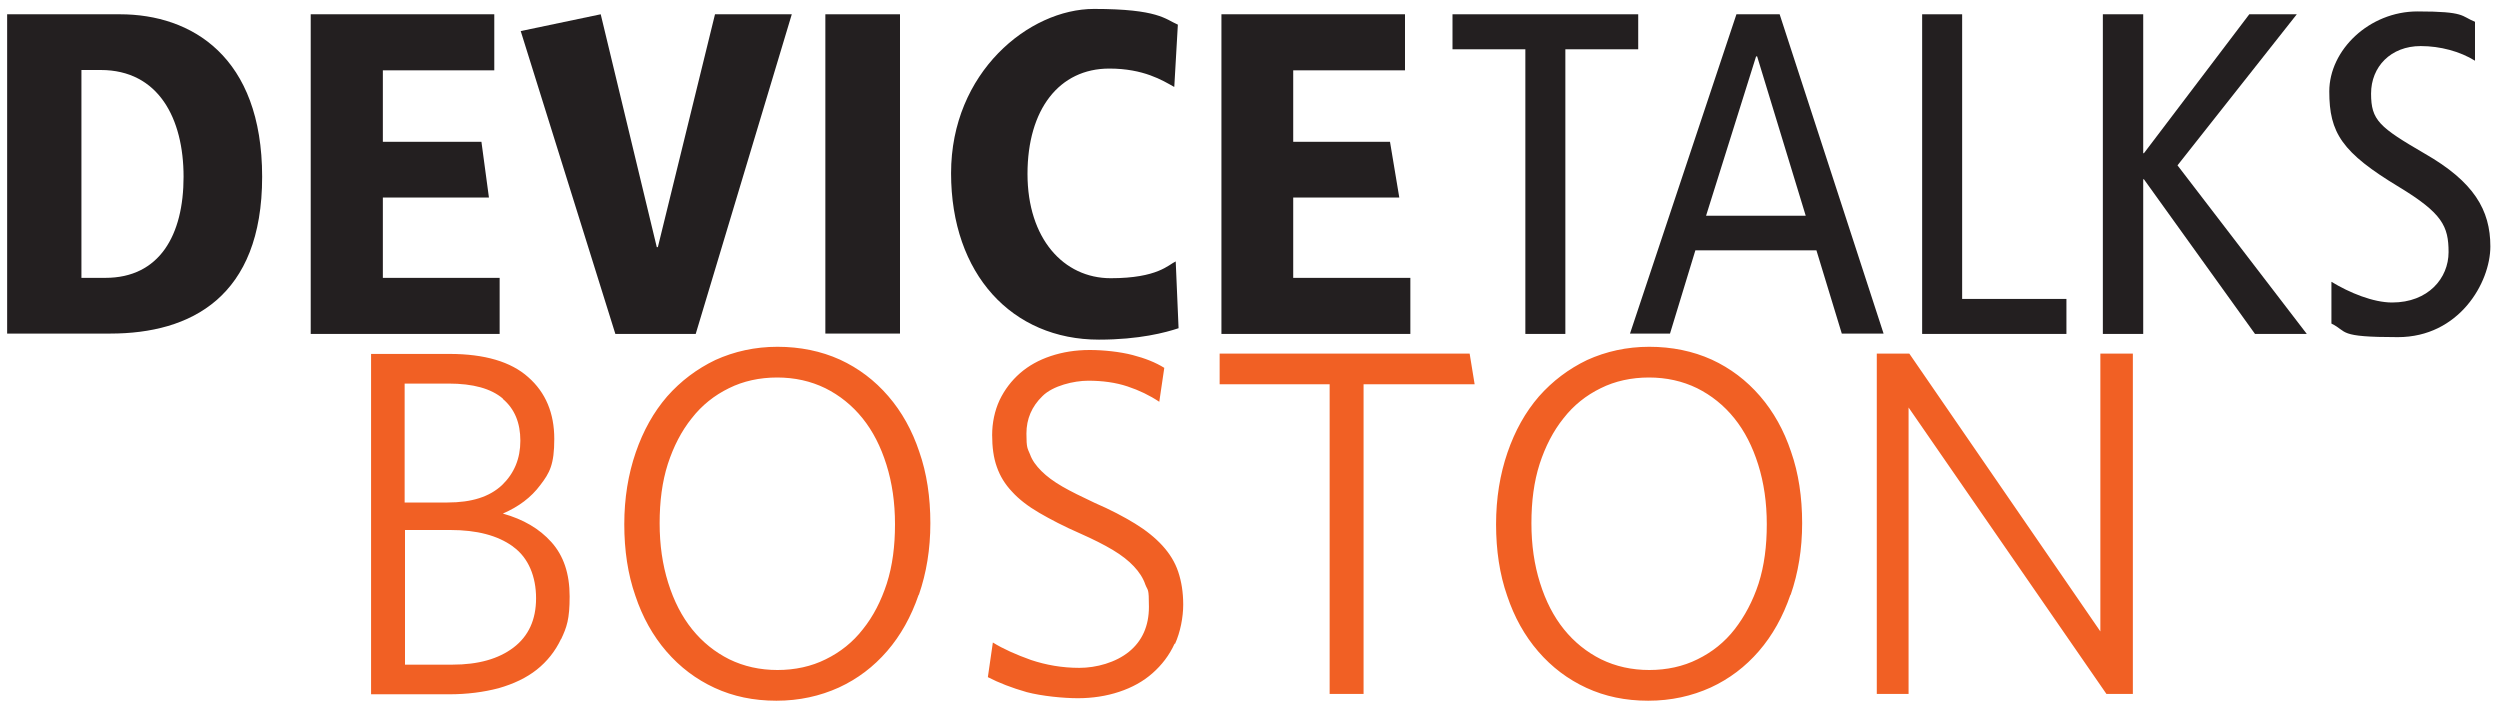 <?xml version="1.0" encoding="UTF-8"?> <svg xmlns="http://www.w3.org/2000/svg" xmlns:i="http://ns.adobe.com/AdobeIllustrator/10.0/" id="Layer_1" version="1.1" viewBox="0 0 700 201"><defs><style> .st0 { fill: #231f20; } .st1 { fill: #f16024; } </style></defs><path class="st0" d="M2,4h31.6c20,0,39.8,11.8,39.8,45.5s-20,43.9-42.5,43.9H2V4ZM22.9,77.8h6.6c15.2,0,21.9-12,21.9-28.3s-7-29.9-23.2-29.9h-5.4v58.2Z"></path><polygon class="st0" points="87 4 138.4 4 138.4 19.7 107.2 19.7 107.2 39.7 134.8 39.7 136.9 55.3 107.2 55.3 107.2 77.8 139.9 77.8 139.9 93.5 87 93.5 87 4"></polygon><polygon class="st0" points="145.8 8.7 168.2 4 183.9 69.2 184.2 69.2 200.2 4 221.7 4 194.8 93.5 172.3 93.5 145.8 8.7"></polygon><rect class="st0" x="231.1" y="4" width="20.9" height="89.4"></rect><path class="st0" d="M328.7,24.3c-3.2-1.8-8.5-5.1-18.1-5.1-14,0-22.9,11.4-22.9,29.5s10.1,29.2,23.3,29.2,16.2-3.8,18.2-4.7l.8,18.7c-3.6,1.2-11,3.2-22.3,3.2-24.3,0-41.4-18.3-41.4-46.6S288.2,2.5,306.3,2.5s20,2.9,23.5,4.4l-1,17.4Z"></path><polygon class="st0" points="342 4 393.4 4 393.4 19.7 362.1 19.7 362.1 39.7 389.2 39.7 391.8 55.3 362.1 55.3 362.1 77.8 394.9 77.8 394.9 93.5 342 93.5 342 4"></polygon><polygon class="st0" points="427.1 13.8 406.7 13.8 406.7 4 458.7 4 458.7 13.8 438.3 13.8 438.3 93.5 427.1 93.5 427.1 13.8"></polygon><path class="st0" d="M498.3,4l29.1,89.4h-11.7l-7.1-23.3h-33.9l-7.1,23.3h-11.2l29.8-89.4h12.2ZM505.6,60.4l-13.6-44.6h-.3l-14,44.6h27.9Z"></path><polygon class="st0" points="538.2 4 549.4 4 549.4 83.7 578.6 83.7 578.6 93.5 538.2 93.5 538.2 4"></polygon><polygon class="st0" points="588.8 4 600.1 4 600.1 42.9 600.3 42.9 629.8 4 643.1 4 609.7 46.3 645.9 93.5 631.4 93.5 600.3 50.2 600.1 50.2 600.1 93.5 588.8 93.5 588.8 4"></polygon><path class="st0" d="M693,17c-4.2-2.6-9.7-4.1-15.2-4.1-8.4,0-13.9,5.8-13.9,13.3s2.3,9.4,15,16.8c13.8,7.9,18.4,15.8,18.4,26s-8.8,25.4-25.9,25.4-13.9-1.5-18.6-3.8v-11.7c5.1,3.1,11.7,5.8,17,5.8,10.1,0,15.8-6.8,15.8-14.1s-1.8-10.9-13.8-18.2c-16.1-9.7-19.6-15.2-19.6-26.8s11.2-22.4,24.7-22.4,12.1,1.3,16.1,2.9v10.9Z"></path><path class="st1" d="M589.8,194.3l-55.4-80.2v80.2c.1,0-8.9,0-8.9,0v-95.3h9.1l53.5,77.8v-77.8h9.1v95.3h-7.3ZM492.3,130.1c-1.6-5.1-3.8-9.4-6.7-13-2.9-3.6-6.4-6.4-10.4-8.4-4.1-2-8.6-3-13.5-3s-9.5,1-13.5,3c-4.1,2-7.6,4.8-10.4,8.4-2.9,3.6-5.1,7.9-6.7,12.8-1.6,5-2.3,10.5-2.3,16.6s.8,11.6,2.4,16.7c1.6,5.1,3.8,9.4,6.7,13s6.4,6.4,10.4,8.4c4.1,2,8.6,3,13.5,3s9.5-1,13.5-3c4.1-2,7.6-4.8,10.4-8.4s5.1-7.9,6.7-12.8c1.6-5,2.3-10.5,2.3-16.6s-.8-11.6-2.4-16.7M501.3,166.6c-2.1,6.1-5,11.3-8.8,15.7-3.8,4.4-8.3,7.8-13.5,10.2-5.3,2.4-11.1,3.7-17.5,3.7s-12.1-1.2-17.3-3.6c-5.2-2.4-9.7-5.8-13.5-10.2-3.8-4.4-6.7-9.6-8.7-15.6-2.1-6-3.1-12.7-3.1-20s1.1-14,3.2-20.1c2.1-6.1,5-11.3,8.8-15.7,3.8-4.3,8.3-7.7,13.5-10.2,5.3-2.4,11.1-3.7,17.4-3.7s12.2,1.2,17.5,3.6c5.2,2.4,9.7,5.8,13.5,10.2,3.8,4.4,6.7,9.6,8.7,15.6,2.1,6,3.1,12.7,3.1,20s-1.1,13.9-3.2,20M381.8,107.6v86.7h-9.5v-86.7h-30.8v-8.6h70l1.4,8.6h-31.1ZM328.9,180.2c-1.5,3.3-3.6,6-6.2,8.3-2.6,2.3-5.7,4-9.3,5.2-3.6,1.2-7.5,1.8-11.6,1.8s-10.1-.6-14.3-1.7c-4.2-1.2-7.8-2.6-10.9-4.2l1.4-9.7c2.9,1.8,6.5,3.4,10.7,4.9,4.2,1.4,8.7,2.2,13.5,2.2s10.2-1.5,13.9-4.5c3.7-3,5.6-7.2,5.6-12.6s-.3-4.4-1-6.2c-.6-1.8-1.7-3.5-3.2-5.1-1.5-1.6-3.4-3.1-5.9-4.6-2.5-1.5-5.5-3-9.1-4.6-4.6-2-8.4-4-11.5-5.8-3.1-1.8-5.7-3.8-7.6-5.9-2-2.1-3.4-4.4-4.3-7-.9-2.5-1.3-5.5-1.3-8.9s.7-6.8,2.1-9.8c1.4-2.9,3.3-5.4,5.7-7.5,2.4-2.1,5.3-3.7,8.6-4.8,3.3-1.1,6.9-1.7,10.9-1.7s8.5.5,12,1.4c3.5.9,6.5,2.1,8.9,3.6l-1.4,9.5c-2.7-1.8-5.6-3.2-8.9-4.3-3.3-1.1-7-1.6-11-1.6s-9.9,1.4-12.8,4.3c-3,2.9-4.5,6.4-4.5,10.5s.3,4.1,1,5.8c.6,1.7,1.7,3.2,3.2,4.7,1.5,1.5,3.4,2.9,5.8,4.3,2.4,1.4,5.5,2.9,9.1,4.6,4.4,1.9,8.2,3.9,11.3,5.8,3.1,1.9,5.7,4,7.7,6.2,2,2.2,3.5,4.6,4.4,7.3.9,2.7,1.4,5.7,1.4,9.2s-.8,7.7-2.3,11M248.2,130.1c-1.6-5.1-3.8-9.4-6.7-13s-6.4-6.4-10.4-8.4c-4.1-2-8.6-3-13.5-3s-9.5,1-13.5,3c-4.1,2-7.6,4.8-10.4,8.4-2.9,3.6-5.1,7.9-6.7,12.8-1.6,5-2.3,10.5-2.3,16.6s.8,11.6,2.4,16.7c1.6,5.1,3.8,9.4,6.7,13,2.9,3.6,6.4,6.4,10.4,8.4,4.1,2,8.6,3,13.5,3s9.5-1,13.5-3c4.1-2,7.6-4.8,10.4-8.4,2.9-3.6,5.1-7.9,6.7-12.8,1.6-5,2.3-10.5,2.3-16.6s-.8-11.6-2.4-16.7M257.2,166.6c-2.1,6.1-5,11.3-8.8,15.7-3.8,4.4-8.3,7.8-13.5,10.2-5.3,2.4-11.1,3.7-17.5,3.7s-12.1-1.2-17.3-3.6c-5.2-2.4-9.7-5.8-13.5-10.2-3.8-4.4-6.7-9.6-8.7-15.6-2.1-6-3.1-12.7-3.1-20s1.1-14,3.2-20.1c2.1-6.1,5-11.3,8.8-15.7,3.8-4.3,8.3-7.7,13.5-10.2,5.3-2.4,11.1-3.7,17.4-3.7s12.2,1.2,17.5,3.6c5.2,2.4,9.7,5.8,13.5,10.2,3.8,4.4,6.7,9.6,8.7,15.6,2.1,6,3.1,12.7,3.1,20s-1.1,13.9-3.2,20M143.6,153c-4.3-3.1-10.1-4.6-17.5-4.6h-12.7v37.7h13.3c7.2,0,12.9-1.6,17.1-4.8,4.2-3.2,6.3-7.8,6.3-13.8s-2.1-11.3-6.4-14.4M140.8,111.6c-3.3-2.8-8.3-4.2-15.2-4.2h-12.3v33.3h12c6.8,0,11.8-1.6,15.3-4.9,3.4-3.3,5.1-7.4,5.1-12.4s-1.6-8.9-4.9-11.7M157.1,178.9c-1.6,3.4-3.9,6.3-6.8,8.6-2.9,2.3-6.5,4-10.7,5.2-4.2,1.1-8.8,1.7-13.8,1.7h-21.9v-95.3h22c9.8,0,17.2,2.2,22,6.5,4.9,4.3,7.3,10.1,7.3,17.3s-1.3,9.5-3.9,12.9c-2.6,3.5-6.1,6.1-10.5,8,5.7,1.6,10.2,4.2,13.6,8,3.4,3.8,5.1,8.8,5.1,15.2s-.8,8.6-2.4,12"></path></svg> 